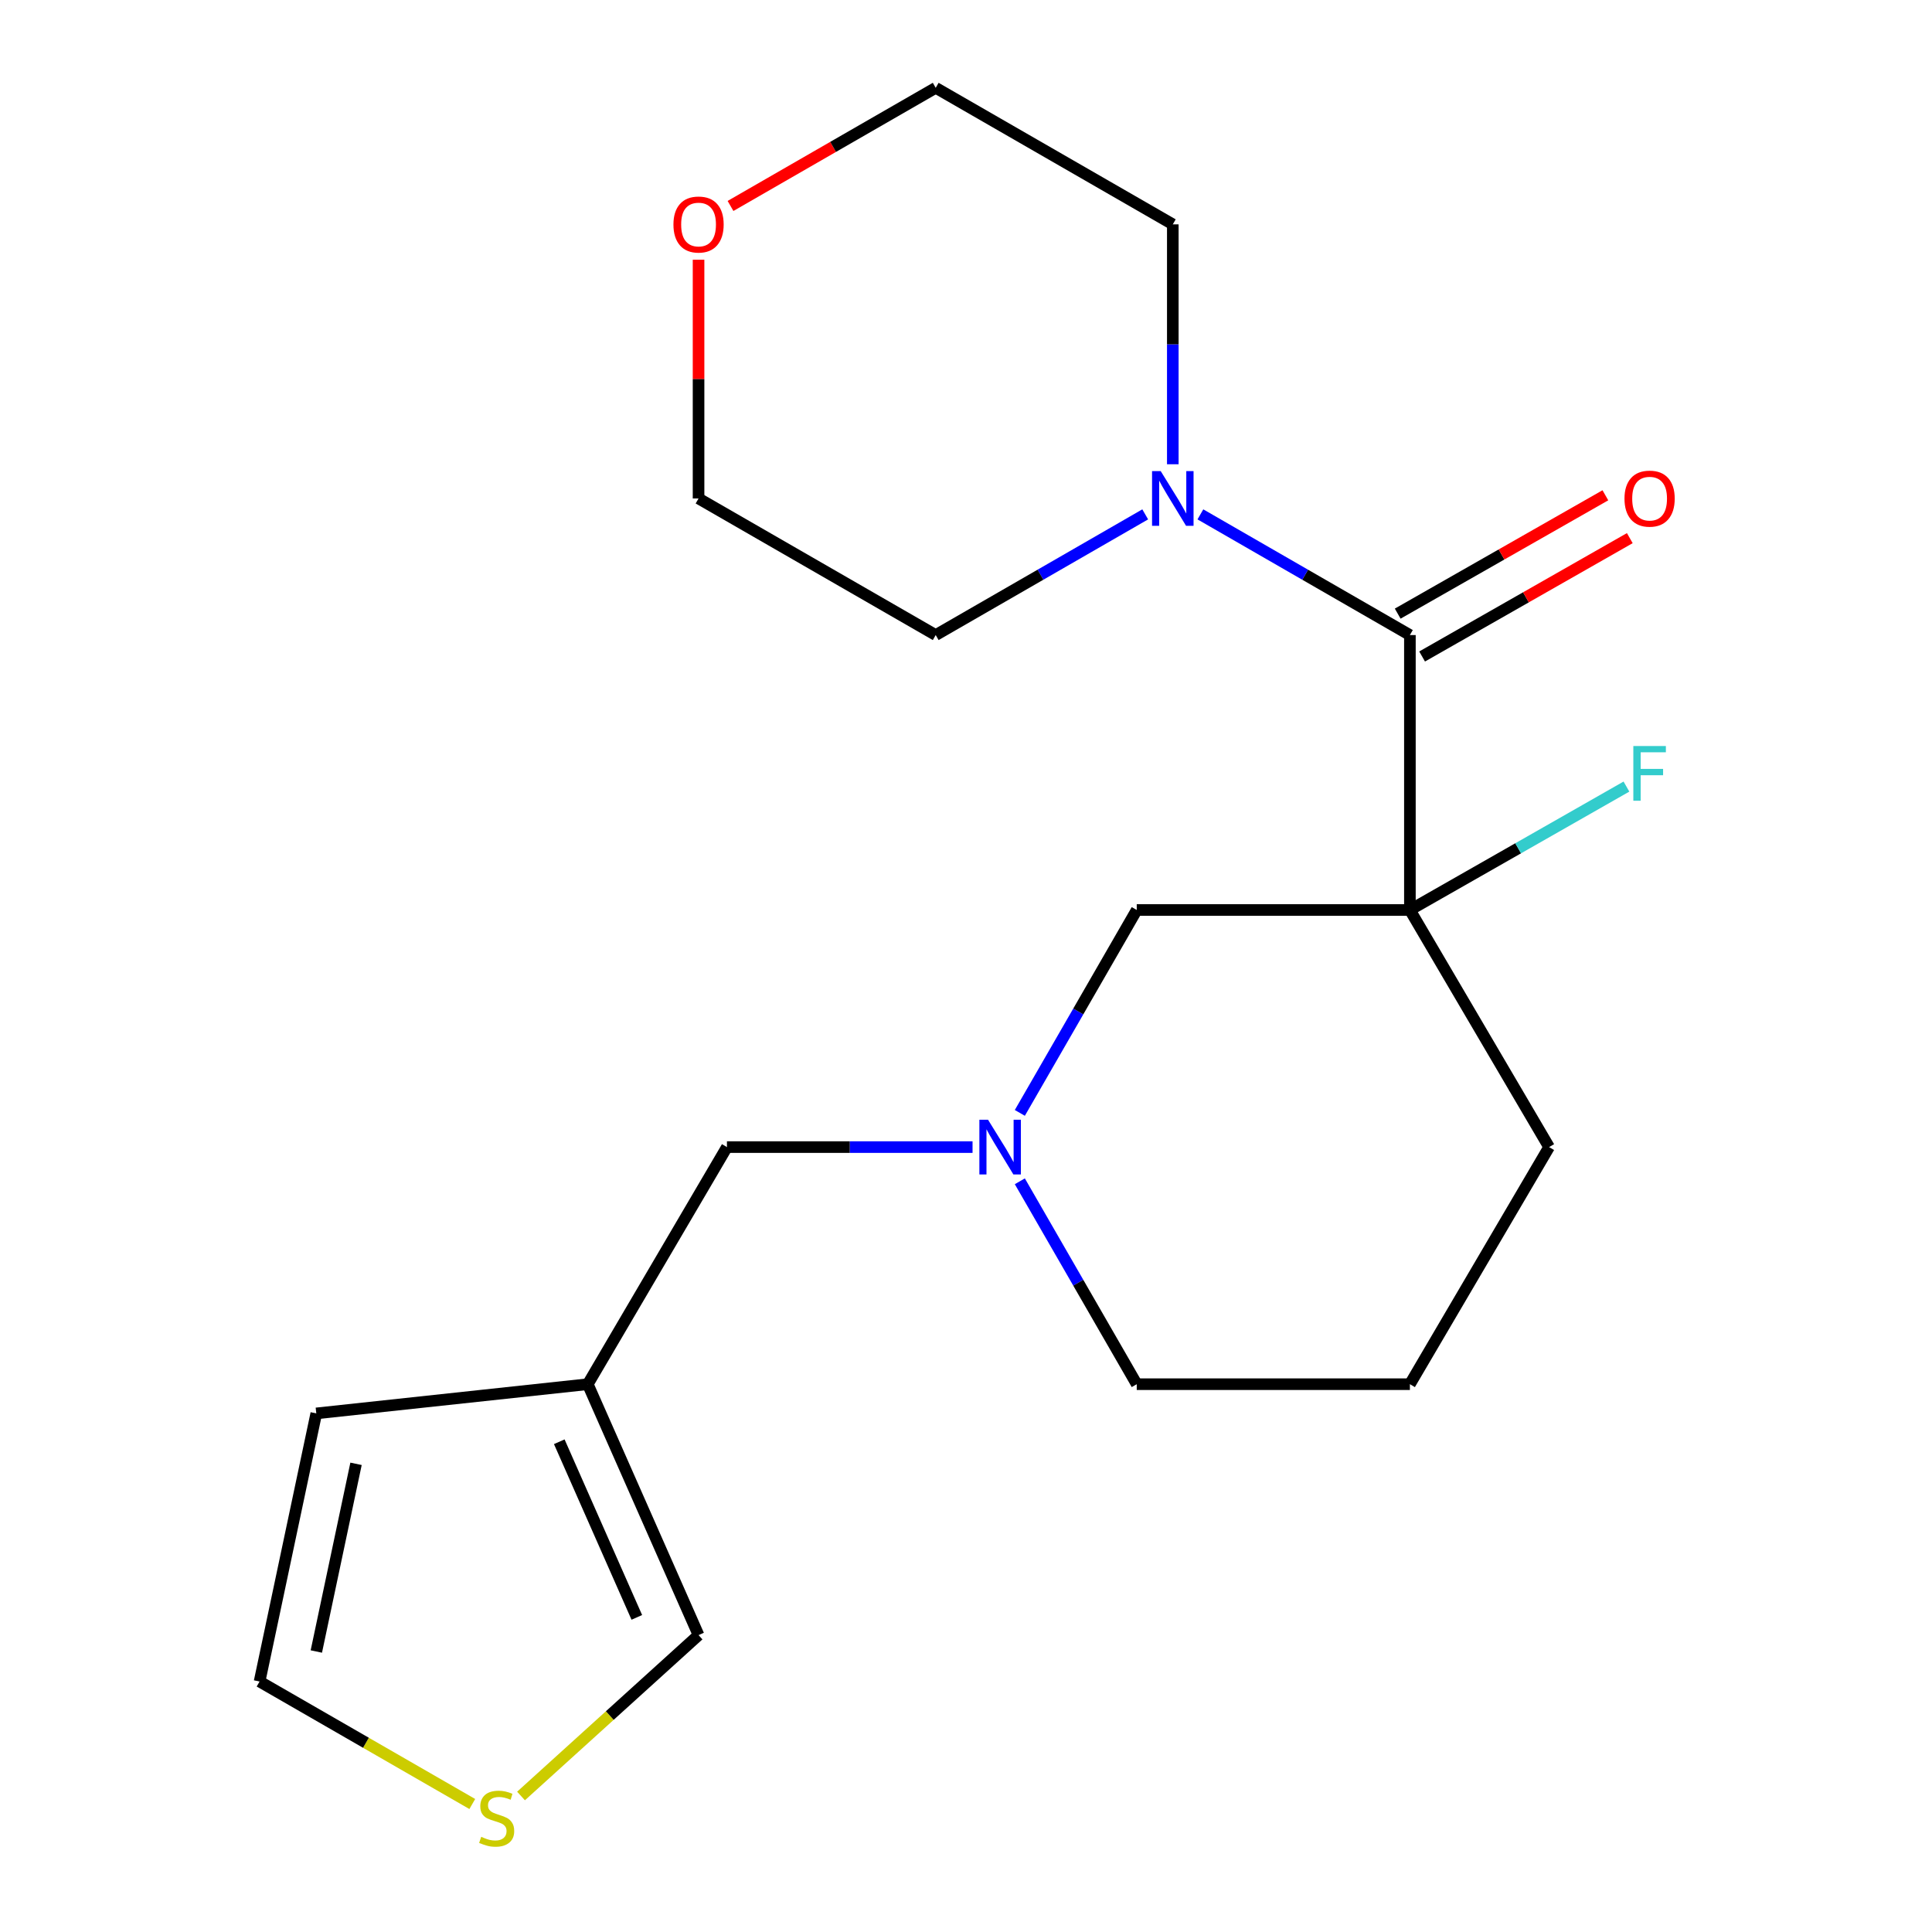 <?xml version='1.0' encoding='iso-8859-1'?>
<svg version='1.1' baseProfile='full'
              xmlns='http://www.w3.org/2000/svg'
                      xmlns:rdkit='http://www.rdkit.org/xml'
                      xmlns:xlink='http://www.w3.org/1999/xlink'
                  xml:space='preserve'
width='1000px' height='1000px' viewBox='0 0 1000 1000'>
<!-- END OF HEADER -->
<rect style='opacity:1.0;fill:#FFFFFF;stroke:none' width='1000' height='1000' x='0' y='0'> </rect>
<path class='bond-0' d='M 729.762,471.014 L 729.762,328.707' style='fill:none;fill-rule:evenodd;stroke:#000000;stroke-width:6px;stroke-linecap:butt;stroke-linejoin:miter;stroke-opacity:1' />
<path class='bond-3' d='M 729.762,471.014 L 588.377,471.014' style='fill:none;fill-rule:evenodd;stroke:#000000;stroke-width:6px;stroke-linecap:butt;stroke-linejoin:miter;stroke-opacity:1' />
<path class='bond-11' d='M 729.762,471.014 L 785.801,439.074' style='fill:none;fill-rule:evenodd;stroke:#000000;stroke-width:6px;stroke-linecap:butt;stroke-linejoin:miter;stroke-opacity:1' />
<path class='bond-11' d='M 785.801,439.074 L 841.841,407.134' style='fill:none;fill-rule:evenodd;stroke:#33CCCC;stroke-width:6px;stroke-linecap:butt;stroke-linejoin:miter;stroke-opacity:1' />
<path class='bond-13' d='M 729.762,471.014 L 801.809,593.735' style='fill:none;fill-rule:evenodd;stroke:#000000;stroke-width:6px;stroke-linecap:butt;stroke-linejoin:miter;stroke-opacity:1' />
<path class='bond-1' d='M 729.762,328.707 L 675.542,297.471' style='fill:none;fill-rule:evenodd;stroke:#000000;stroke-width:6px;stroke-linecap:butt;stroke-linejoin:miter;stroke-opacity:1' />
<path class='bond-1' d='M 675.542,297.471 L 621.322,266.234' style='fill:none;fill-rule:evenodd;stroke:#0000FF;stroke-width:6px;stroke-linecap:butt;stroke-linejoin:miter;stroke-opacity:1' />
<path class='bond-7' d='M 736.082,339.797 L 789.831,309.168' style='fill:none;fill-rule:evenodd;stroke:#000000;stroke-width:6px;stroke-linecap:butt;stroke-linejoin:miter;stroke-opacity:1' />
<path class='bond-7' d='M 789.831,309.168 L 843.58,278.54' style='fill:none;fill-rule:evenodd;stroke:#FF0000;stroke-width:6px;stroke-linecap:butt;stroke-linejoin:miter;stroke-opacity:1' />
<path class='bond-7' d='M 723.443,317.617 L 777.192,286.988' style='fill:none;fill-rule:evenodd;stroke:#000000;stroke-width:6px;stroke-linecap:butt;stroke-linejoin:miter;stroke-opacity:1' />
<path class='bond-7' d='M 777.192,286.988 L 830.941,256.36' style='fill:none;fill-rule:evenodd;stroke:#FF0000;stroke-width:6px;stroke-linecap:butt;stroke-linejoin:miter;stroke-opacity:1' />
<path class='bond-15' d='M 592.761,266.234 L 538.541,297.471' style='fill:none;fill-rule:evenodd;stroke:#0000FF;stroke-width:6px;stroke-linecap:butt;stroke-linejoin:miter;stroke-opacity:1' />
<path class='bond-15' d='M 538.541,297.471 L 484.32,328.707' style='fill:none;fill-rule:evenodd;stroke:#000000;stroke-width:6px;stroke-linecap:butt;stroke-linejoin:miter;stroke-opacity:1' />
<path class='bond-16' d='M 607.041,240.3 L 607.041,178.213' style='fill:none;fill-rule:evenodd;stroke:#0000FF;stroke-width:6px;stroke-linecap:butt;stroke-linejoin:miter;stroke-opacity:1' />
<path class='bond-16' d='M 607.041,178.213 L 607.041,116.126' style='fill:none;fill-rule:evenodd;stroke:#000000;stroke-width:6px;stroke-linecap:butt;stroke-linejoin:miter;stroke-opacity:1' />
<path class='bond-2' d='M 527.863,576.034 L 558.12,523.524' style='fill:none;fill-rule:evenodd;stroke:#0000FF;stroke-width:6px;stroke-linecap:butt;stroke-linejoin:miter;stroke-opacity:1' />
<path class='bond-2' d='M 558.12,523.524 L 588.377,471.014' style='fill:none;fill-rule:evenodd;stroke:#000000;stroke-width:6px;stroke-linecap:butt;stroke-linejoin:miter;stroke-opacity:1' />
<path class='bond-8' d='M 503.388,593.735 L 439.826,593.735' style='fill:none;fill-rule:evenodd;stroke:#0000FF;stroke-width:6px;stroke-linecap:butt;stroke-linejoin:miter;stroke-opacity:1' />
<path class='bond-8' d='M 439.826,593.735 L 376.264,593.735' style='fill:none;fill-rule:evenodd;stroke:#000000;stroke-width:6px;stroke-linecap:butt;stroke-linejoin:miter;stroke-opacity:1' />
<path class='bond-20' d='M 527.863,611.436 L 558.12,663.946' style='fill:none;fill-rule:evenodd;stroke:#0000FF;stroke-width:6px;stroke-linecap:butt;stroke-linejoin:miter;stroke-opacity:1' />
<path class='bond-20' d='M 558.12,663.946 L 588.377,716.456' style='fill:none;fill-rule:evenodd;stroke:#000000;stroke-width:6px;stroke-linecap:butt;stroke-linejoin:miter;stroke-opacity:1' />
<path class='bond-4' d='M 304.231,716.456 L 376.264,593.735' style='fill:none;fill-rule:evenodd;stroke:#000000;stroke-width:6px;stroke-linecap:butt;stroke-linejoin:miter;stroke-opacity:1' />
<path class='bond-6' d='M 304.231,716.456 L 361.571,846.325' style='fill:none;fill-rule:evenodd;stroke:#000000;stroke-width:6px;stroke-linecap:butt;stroke-linejoin:miter;stroke-opacity:1' />
<path class='bond-6' d='M 289.479,746.247 L 329.617,837.155' style='fill:none;fill-rule:evenodd;stroke:#000000;stroke-width:6px;stroke-linecap:butt;stroke-linejoin:miter;stroke-opacity:1' />
<path class='bond-9' d='M 304.231,716.456 L 163.711,731.574' style='fill:none;fill-rule:evenodd;stroke:#000000;stroke-width:6px;stroke-linecap:butt;stroke-linejoin:miter;stroke-opacity:1' />
<path class='bond-5' d='M 269.68,929.598 L 315.626,887.961' style='fill:none;fill-rule:evenodd;stroke:#CCCC00;stroke-width:6px;stroke-linecap:butt;stroke-linejoin:miter;stroke-opacity:1' />
<path class='bond-5' d='M 315.626,887.961 L 361.571,846.325' style='fill:none;fill-rule:evenodd;stroke:#000000;stroke-width:6px;stroke-linecap:butt;stroke-linejoin:miter;stroke-opacity:1' />
<path class='bond-22' d='M 244.454,933.753 L 189.404,902.052' style='fill:none;fill-rule:evenodd;stroke:#CCCC00;stroke-width:6px;stroke-linecap:butt;stroke-linejoin:miter;stroke-opacity:1' />
<path class='bond-22' d='M 189.404,902.052 L 134.354,870.35' style='fill:none;fill-rule:evenodd;stroke:#000000;stroke-width:6px;stroke-linecap:butt;stroke-linejoin:miter;stroke-opacity:1' />
<path class='bond-10' d='M 163.711,731.574 L 134.354,870.35' style='fill:none;fill-rule:evenodd;stroke:#000000;stroke-width:6px;stroke-linecap:butt;stroke-linejoin:miter;stroke-opacity:1' />
<path class='bond-10' d='M 184.283,757.674 L 163.733,854.817' style='fill:none;fill-rule:evenodd;stroke:#000000;stroke-width:6px;stroke-linecap:butt;stroke-linejoin:miter;stroke-opacity:1' />
<path class='bond-12' d='M 378.112,106.603 L 431.216,76.029' style='fill:none;fill-rule:evenodd;stroke:#FF0000;stroke-width:6px;stroke-linecap:butt;stroke-linejoin:miter;stroke-opacity:1' />
<path class='bond-12' d='M 431.216,76.029 L 484.32,45.455' style='fill:none;fill-rule:evenodd;stroke:#000000;stroke-width:6px;stroke-linecap:butt;stroke-linejoin:miter;stroke-opacity:1' />
<path class='bond-21' d='M 361.571,134.433 L 361.571,196.22' style='fill:none;fill-rule:evenodd;stroke:#FF0000;stroke-width:6px;stroke-linecap:butt;stroke-linejoin:miter;stroke-opacity:1' />
<path class='bond-21' d='M 361.571,196.22 L 361.571,258.007' style='fill:none;fill-rule:evenodd;stroke:#000000;stroke-width:6px;stroke-linecap:butt;stroke-linejoin:miter;stroke-opacity:1' />
<path class='bond-17' d='M 801.809,593.735 L 729.762,716.456' style='fill:none;fill-rule:evenodd;stroke:#000000;stroke-width:6px;stroke-linecap:butt;stroke-linejoin:miter;stroke-opacity:1' />
<path class='bond-14' d='M 588.377,716.456 L 729.762,716.456' style='fill:none;fill-rule:evenodd;stroke:#000000;stroke-width:6px;stroke-linecap:butt;stroke-linejoin:miter;stroke-opacity:1' />
<path class='bond-19' d='M 484.32,328.707 L 361.571,258.007' style='fill:none;fill-rule:evenodd;stroke:#000000;stroke-width:6px;stroke-linecap:butt;stroke-linejoin:miter;stroke-opacity:1' />
<path class='bond-18' d='M 607.041,116.126 L 484.32,45.455' style='fill:none;fill-rule:evenodd;stroke:#000000;stroke-width:6px;stroke-linecap:butt;stroke-linejoin:miter;stroke-opacity:1' />
<path  class='atom-2' d='M 600.781 243.847
L 610.061 258.847
Q 610.981 260.327, 612.461 263.007
Q 613.941 265.687, 614.021 265.847
L 614.021 243.847
L 617.781 243.847
L 617.781 272.167
L 613.901 272.167
L 603.941 255.767
Q 602.781 253.847, 601.541 251.647
Q 600.341 249.447, 599.981 248.767
L 599.981 272.167
L 596.301 272.167
L 596.301 243.847
L 600.781 243.847
' fill='#0000FF'/>
<path  class='atom-3' d='M 511.403 579.575
L 520.683 594.575
Q 521.603 596.055, 523.083 598.735
Q 524.563 601.415, 524.643 601.575
L 524.643 579.575
L 528.403 579.575
L 528.403 607.895
L 524.523 607.895
L 514.563 591.495
Q 513.403 589.575, 512.163 587.375
Q 510.963 585.175, 510.603 584.495
L 510.603 607.895
L 506.923 607.895
L 506.923 579.575
L 511.403 579.575
' fill='#0000FF'/>
<path  class='atom-6' d='M 249.075 950.741
Q 249.395 950.861, 250.715 951.421
Q 252.035 951.981, 253.475 952.341
Q 254.955 952.661, 256.395 952.661
Q 259.075 952.661, 260.635 951.381
Q 262.195 950.061, 262.195 947.781
Q 262.195 946.221, 261.395 945.261
Q 260.635 944.301, 259.435 943.781
Q 258.235 943.261, 256.235 942.661
Q 253.715 941.901, 252.195 941.181
Q 250.715 940.461, 249.635 938.941
Q 248.595 937.421, 248.595 934.861
Q 248.595 931.301, 250.995 929.101
Q 253.435 926.901, 258.235 926.901
Q 261.515 926.901, 265.235 928.461
L 264.315 931.541
Q 260.915 930.141, 258.355 930.141
Q 255.595 930.141, 254.075 931.301
Q 252.555 932.421, 252.595 934.381
Q 252.595 935.901, 253.355 936.821
Q 254.155 937.741, 255.275 938.261
Q 256.435 938.781, 258.355 939.381
Q 260.915 940.181, 262.435 940.981
Q 263.955 941.781, 265.035 943.421
Q 266.155 945.021, 266.155 947.781
Q 266.155 951.701, 263.515 953.821
Q 260.915 955.901, 256.555 955.901
Q 254.035 955.901, 252.115 955.341
Q 250.235 954.821, 247.995 953.901
L 249.075 950.741
' fill='#CCCC00'/>
<path  class='atom-8' d='M 840.831 258.087
Q 840.831 251.287, 844.191 247.487
Q 847.551 243.687, 853.831 243.687
Q 860.111 243.687, 863.471 247.487
Q 866.831 251.287, 866.831 258.087
Q 866.831 264.967, 863.431 268.887
Q 860.031 272.767, 853.831 272.767
Q 847.591 272.767, 844.191 268.887
Q 840.831 265.007, 840.831 258.087
M 853.831 269.567
Q 858.151 269.567, 860.471 266.687
Q 862.831 263.767, 862.831 258.087
Q 862.831 252.527, 860.471 249.727
Q 858.151 246.887, 853.831 246.887
Q 849.511 246.887, 847.151 249.687
Q 844.831 252.487, 844.831 258.087
Q 844.831 263.807, 847.151 266.687
Q 849.511 269.567, 853.831 269.567
' fill='#FF0000'/>
<path  class='atom-12' d='M 845.411 386.14
L 862.251 386.14
L 862.251 389.38
L 849.211 389.38
L 849.211 397.98
L 860.811 397.98
L 860.811 401.26
L 849.211 401.26
L 849.211 414.46
L 845.411 414.46
L 845.411 386.14
' fill='#33CCCC'/>
<path  class='atom-13' d='M 348.571 116.206
Q 348.571 109.406, 351.931 105.606
Q 355.291 101.806, 361.571 101.806
Q 367.851 101.806, 371.211 105.606
Q 374.571 109.406, 374.571 116.206
Q 374.571 123.086, 371.171 127.006
Q 367.771 130.886, 361.571 130.886
Q 355.331 130.886, 351.931 127.006
Q 348.571 123.126, 348.571 116.206
M 361.571 127.686
Q 365.891 127.686, 368.211 124.806
Q 370.571 121.886, 370.571 116.206
Q 370.571 110.646, 368.211 107.846
Q 365.891 105.006, 361.571 105.006
Q 357.251 105.006, 354.891 107.806
Q 352.571 110.606, 352.571 116.206
Q 352.571 121.926, 354.891 124.806
Q 357.251 127.686, 361.571 127.686
' fill='#FF0000'/>
</svg>
